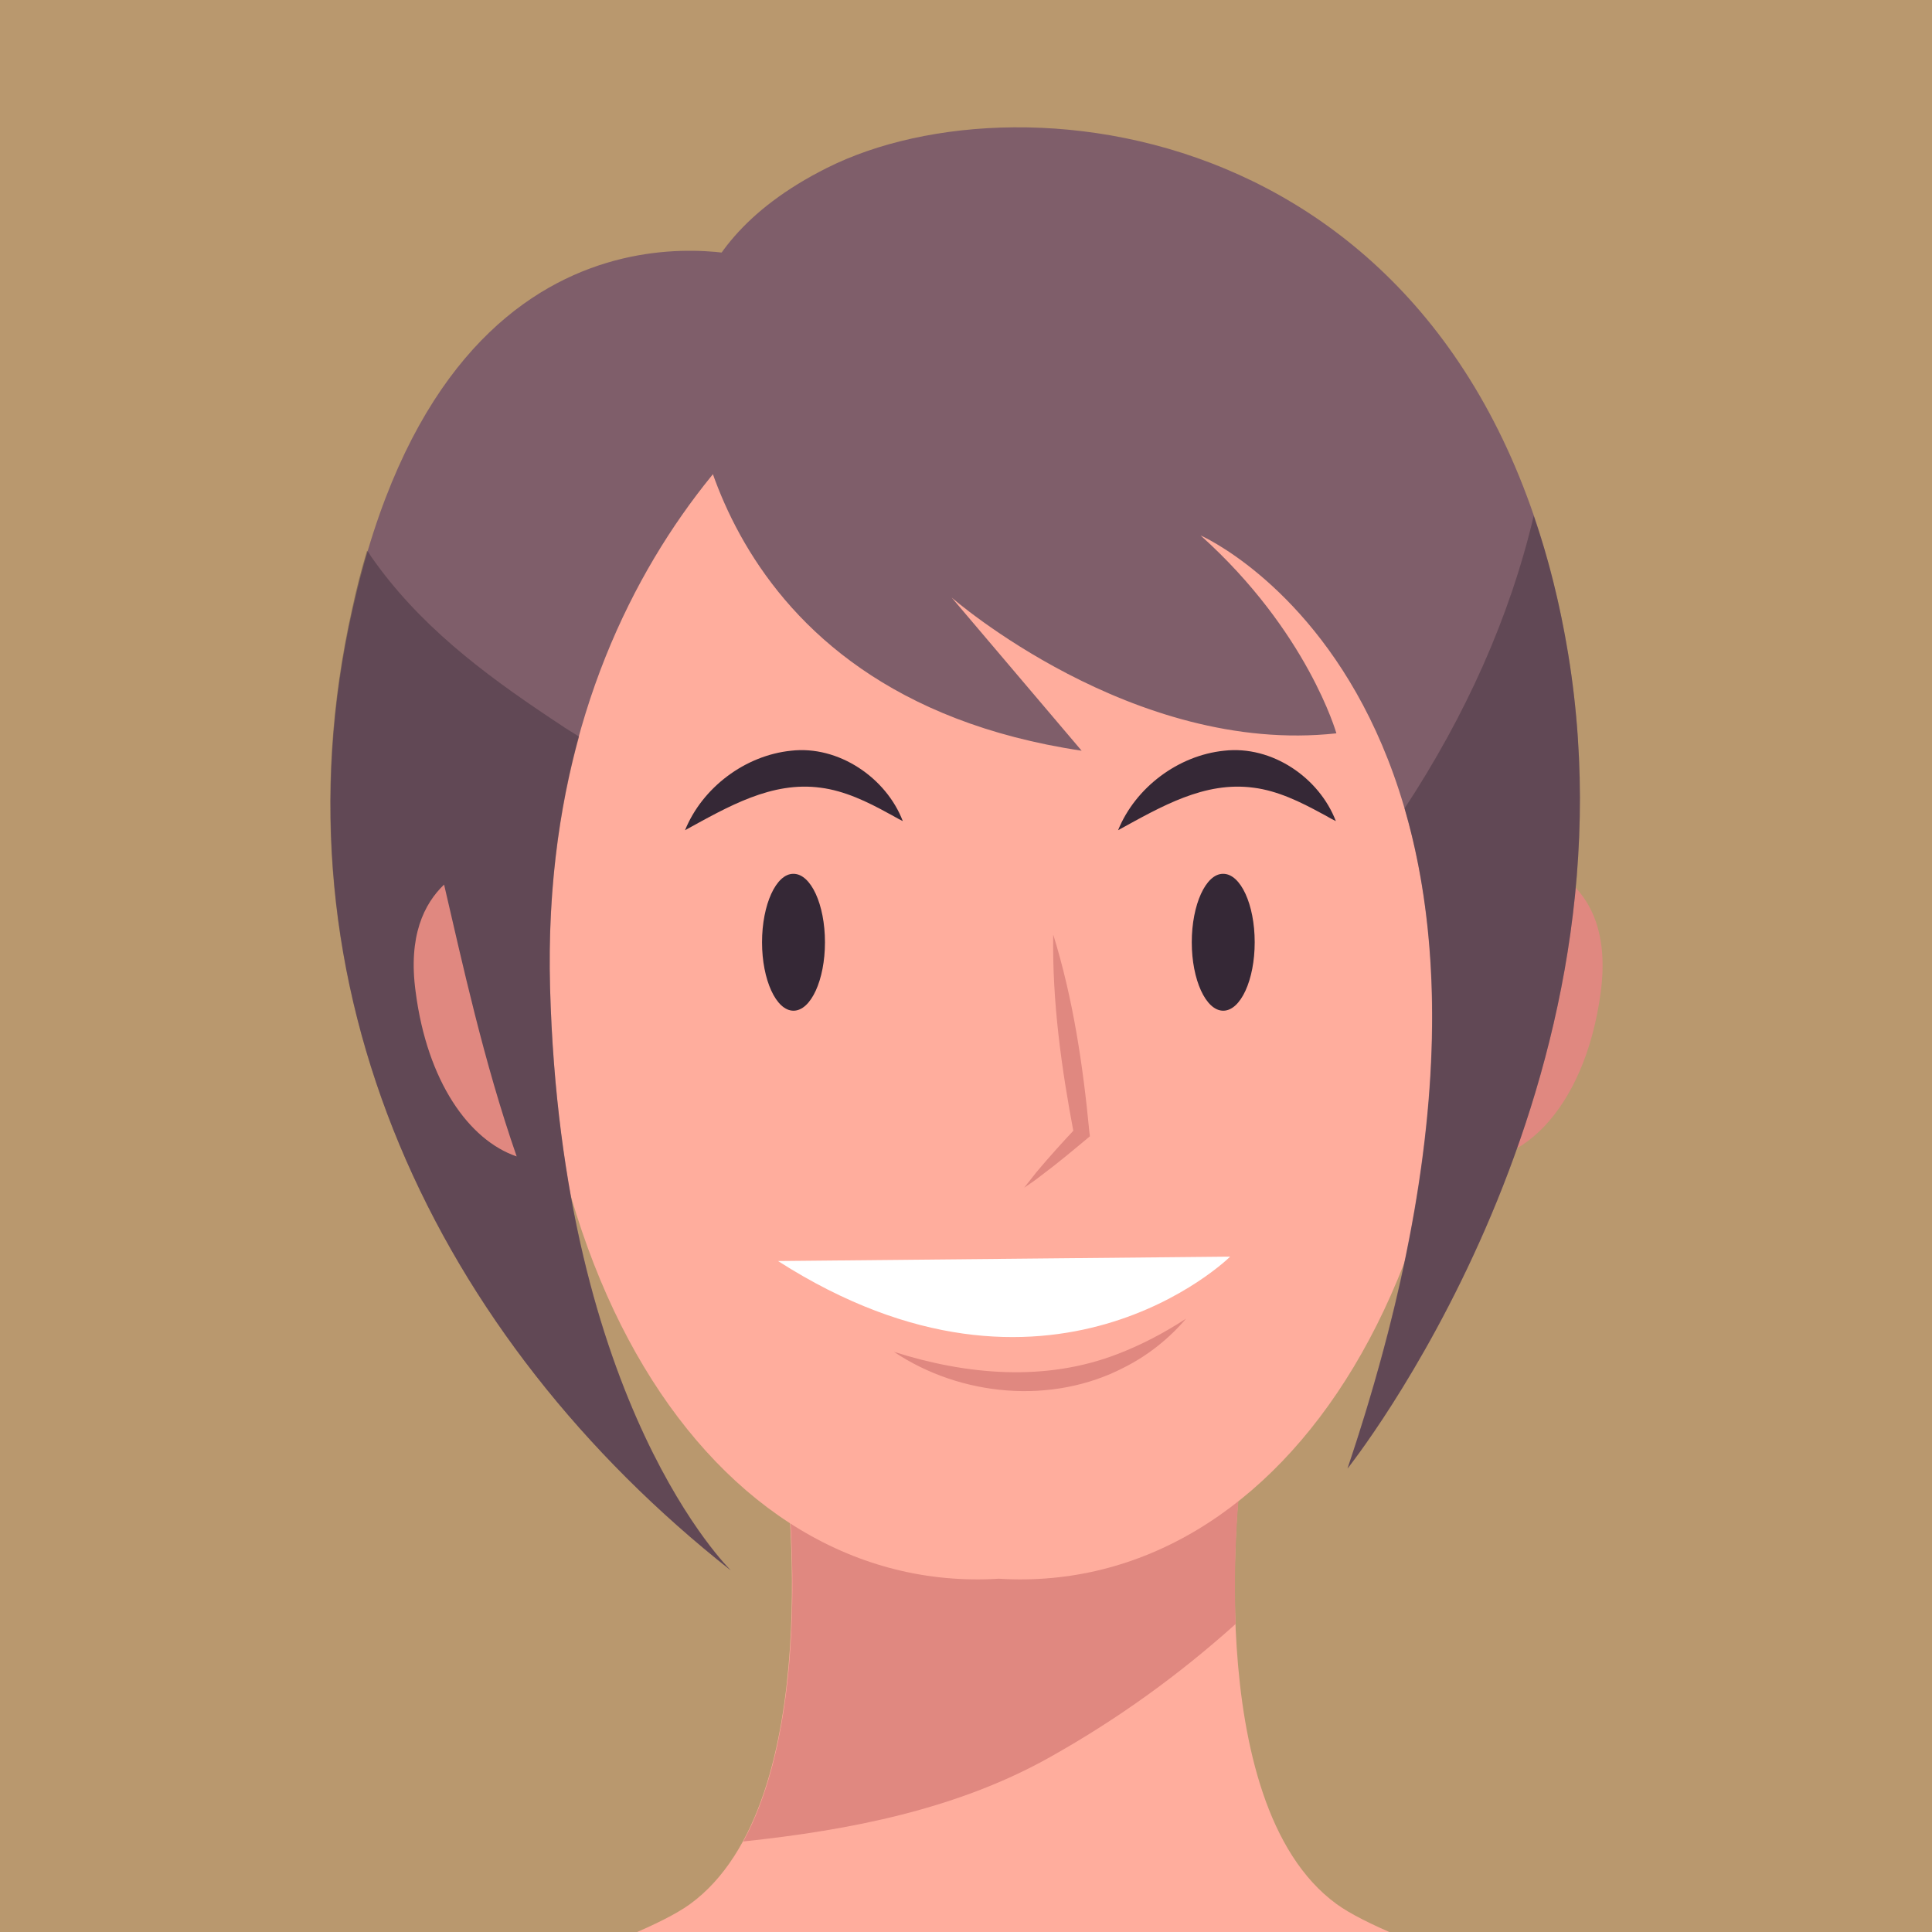<?xml version="1.0" encoding="utf-8"?>
<!-- Generator: Adobe Illustrator 26.3.1, SVG Export Plug-In . SVG Version: 6.00 Build 0)  -->
<svg version="1.1" id="Lag_1" xmlns="http://www.w3.org/2000/svg" xmlns:xlink="http://www.w3.org/1999/xlink" x="0px" y="0px"
	 viewBox="0 0 700 700" style="enable-background:new 0 0 700 700;" xml:space="preserve">
<rect x="0" y="0" width="700" height="700" fill="#808080" stroke="none"/>
<style type="text/css">
	.st0{opacity:0.5;fill:#F2B15C;enable-background:new    ;}
	.st1{fill:#FFAD9D;}
	.st2{fill:#E08880;}
	.st3{fill:#FFA755;}
	.st4{clip-path:url(#SVGID_00000147183429406017730860000001275887385856152964_);}
	.st5{fill:#352836;}
	.st6{clip-path:url(#SVGID_00000044161462878820430060000016629939082020795796_);}
	.st7{fill:#FFFFFF;}
	.st8{fill:#7F5E6A;}
	.st9{opacity:0.4;fill:#352836;enable-background:new    ;}
</style>
<g>
	<g id="Lag_2_1_">
		<g id="Layer_1">
			<rect class="st0" width="700" height="700"/>
		</g>
	</g>
</g>
<g>
	<g>
		<g>
			<path class="st1" d="M785.1,864.4c-36.8-98.7-261.3-145.8-300.8-174.5c-50.6-36.8-34.5-158.4-34.5-158.4l-82.6,2.2l-82.7-2.2
				c0,0,16.1,121.6-34.5,158.4c-39.3,28.5-263.8,75.8-300.6,174.5s-50.4,185.8-50.4,185.8h463.7h9.1h463.7
				C835.4,1050.2,821.8,963.1,785.1,864.4z"/>
			<path class="st2" d="M269.3,667.2c38.7-4.1,77.6-11.7,111.2-30.6c24.6-13.8,46.7-29.8,67.2-48.2c-1.2-31.3,2.2-56.8,2.2-56.8
				l-82.6,2.2l-82.7-2.2C284.7,531.5,296.1,618.1,269.3,667.2z"/>
		</g>
		<g>
			<path class="st3" d="M793.1,863c-13.5-36.1-51.9-65.4-97.4-89.4c-81,55.4-196.1,90-323.6,90s-242.4-34.5-323.5-89.9
				C3.5,797.6-35,826.9-48.5,863c-36.9,99.4-50.9,187.4-50.9,187.4h467.1h9.3H844C844,1050.2,830.2,962.3,793.1,863z"/>
			<g>
				<g>
					<g>
						<defs>
							<path id="SVGID_1_" d="M793.1,863c-13.5-36.1-51.9-65.4-97.4-89.4c-81,55.4-196.1,90-323.6,90s-242.4-34.5-323.5-89.9
								C3.5,797.6-35,826.9-48.5,863c-36.9,99.4-50.9,187.4-50.9,187.4h467.1h9.3H844C844,1050.2,830.2,962.3,793.1,863z"/>
						</defs>
						<clipPath id="SVGID_00000130620395644689290770000003392544483522442646_">
							<use xlink:href="#SVGID_1_"  style="overflow:visible;"/>
						</clipPath>
						<g style="clip-path:url(#SVGID_00000130620395644689290770000003392544483522442646_);">
							<circle class="st5" cx="567.1" cy="867.6" r="59.1"/>
							<circle class="st5" cx="359.2" cy="867.6" r="59.1"/>
							<circle class="st5" cx="151.5" cy="867.6" r="59.1"/>
							<circle class="st5" cx="-56.3" cy="867.6" r="59.1"/>
							<circle class="st5" cx="774.9" cy="867.6" r="59.1"/>
						</g>
					</g>
				</g>
				<g>
					<g>
						<defs>
							<path id="SVGID_00000174580904431167420430000017287772544013350550_" d="M793.1,863c-13.5-36.1-51.9-65.4-97.4-89.4
								c-81,55.4-196.1,90-323.6,90s-242.4-34.5-323.5-89.9C3.5,797.6-35,826.9-48.5,863c-36.9,99.4-50.9,187.4-50.9,187.4h467.1
								h9.3H844C844,1050.2,830.2,962.3,793.1,863z"/>
						</defs>
						<clipPath id="SVGID_00000018217657642749428800000012225637540896020376_">
							<use xlink:href="#SVGID_00000174580904431167420430000017287772544013350550_"  style="overflow:visible;"/>
						</clipPath>
						<g style="clip-path:url(#SVGID_00000018217657642749428800000012225637540896020376_);">
							<circle class="st5" cx="664.3" cy="1027.7" r="59.1"/>
							<circle class="st5" cx="456.6" cy="1027.7" r="59.1"/>
							<circle class="st5" cx="248.8" cy="1027.7" r="59.1"/>
							
								<ellipse transform="matrix(0.999 -5.530040e-02 5.530040e-02 0.999 -56.769 3.843)" class="st5" cx="41" cy="1027.7" rx="59.1" ry="59.1"/>
							<circle class="st5" cx="872.2" cy="1027.7" r="59.1"/>
						</g>
					</g>
				</g>
			</g>
		</g>
	</g>
	<g>
		<g>
			<path class="st2" d="M502,341.8c13.3-41.4,45-31.8,47.8-30.8c3.2,0.3,35.8,5.2,30.2,48.3c-5.7,43.4-30.9,66.9-54.4,60
				C501.2,415.6,488.5,383.4,502,341.8z"/>
			<path class="st1" d="M529.4,276.7c-16.6-181.5-154.5-171.3-167.5-170c-13.1-1.3-151-11.5-167.4,170
				C177.7,459.3,259,578.4,361.9,572C464.8,578.4,546.1,459.3,529.4,276.7z"/>
		</g>
		<g>
			<g>
				<path class="st2" d="M381.6,338.6c7.2,23.2,10.8,47.4,13.1,71.6l0.2,1.5c-5.9,4.9-11.7,9.8-17.9,14.4c-1.9,1.5-3.9,2.9-5.9,4.2
					c1.5-1.9,3-3.8,4.5-5.7c4.7-5.6,9.5-10.9,14.4-16.1l-0.9,2.4C384.6,387.2,381.2,362.9,381.6,338.6L381.6,338.6z"/>
			</g>
			<path class="st7" d="M281.9,456.9l163.8-1.6C445.8,455.3,380.2,519.8,281.9,456.9z"/>
			<g>
				<path class="st2" d="M323.9,489.8c26.4,8.4,54.9,10.9,81,0.8c8.6-3.3,16.8-7.6,24.8-12.8c-6.1,7.2-13.9,13.4-22.5,17.7
					C381.2,509,348.1,506,323.9,489.8L323.9,489.8z"/>
			</g>
			<g>
				<path class="st5" d="M276.1,341.4c0,13.6,5.1,24.8,11.4,24.8s11.4-11.1,11.4-24.8s-5.1-24.8-11.4-24.8
					C281.2,316.5,276.1,327.8,276.1,341.4z"/>
				<path class="st5" d="M431.8,341.4c0,13.6,5.1,24.8,11.4,24.8c6.3,0,11.4-11.1,11.4-24.8s-5.1-24.8-11.4-24.8
					C436.9,316.5,431.8,327.8,431.8,341.4z"/>
			</g>
			<g>
				<path class="st5" d="M248.2,300.8c6.3-15.5,21.8-27.1,38.4-28.8c17.2-2,34.5,9.8,40.5,25.5c-1.9-0.9-3.6-2-5.2-2.8
					c-7.6-4.2-15.9-8.2-24.6-9.3C279.6,283,263.9,292.2,248.2,300.8L248.2,300.8z"/>
			</g>
			<g>
				<path class="st5" d="M405.1,300.8c6.3-15.5,21.8-27.1,38.4-28.8c17.4-2,34.5,9.8,40.5,25.5c-1.9-0.9-3.6-2-5.2-2.8
					c-7.7-4.2-15.9-8.2-24.6-9.3C436.4,283,420.8,292.2,405.1,300.8L405.1,300.8z"/>
			</g>
		</g>
		<g>
			<path class="st8" d="M250.6,136.7c0,0,4.1,114.8,141.3,135.3l-47.1-55.5c0,0,65.6,57.3,139.4,49.2c0,0-10.4-36.9-49.2-71.7
				c0,0,145.5,63.5,53.2,338.1c0,0,106.5-133.2,80-295C536.5,44.6,371.2,24.9,299.7,60.8C238.3,91.5,250.6,136.7,250.6,136.7z"/>
			<path class="st8" d="M273.1,93.6c0,0-109.6-32.6-145.3,127C96.8,357.8,158.3,485,264.8,569c0,0-61.3-59.4-65.5-211.1
				c-4.2-151.7,90.1-225.3,125-239.7C359.1,103.7,273.1,93.6,273.1,93.6z"/>
			<path class="st9" d="M568.2,237c-3-18.3-7.2-34.8-12.5-50.1c-8.8,37.2-24.8,72.5-46.8,106c15.2,51.8,16.7,128.3-20.6,239.1
				C488.2,532.1,594.7,398.8,568.2,237z"/>
			<path class="st9" d="M199.3,357.8c-0.9-34.2,3.2-64.5,10.5-90.9c-3.6-2.2-7-4.4-10.5-6.8c-24.6-16.4-47.7-33.9-64.8-58.4
				c-0.5-0.8-0.9-1.5-1.5-2.2c-2,6.6-3.8,13.5-5.4,21C96.8,357.8,158.3,485,264.8,569C264.8,569,203.3,509.4,199.3,357.8z"/>
			<path class="st2" d="M160.9,320.5c-7.2,6.9-13.1,18.6-10.3,38.9c4.2,32.4,19.3,53.7,36.6,59.6
				C175.2,384.5,167.5,348.8,160.9,320.5z"/>
		</g>
	</g>
</g>
</svg>
